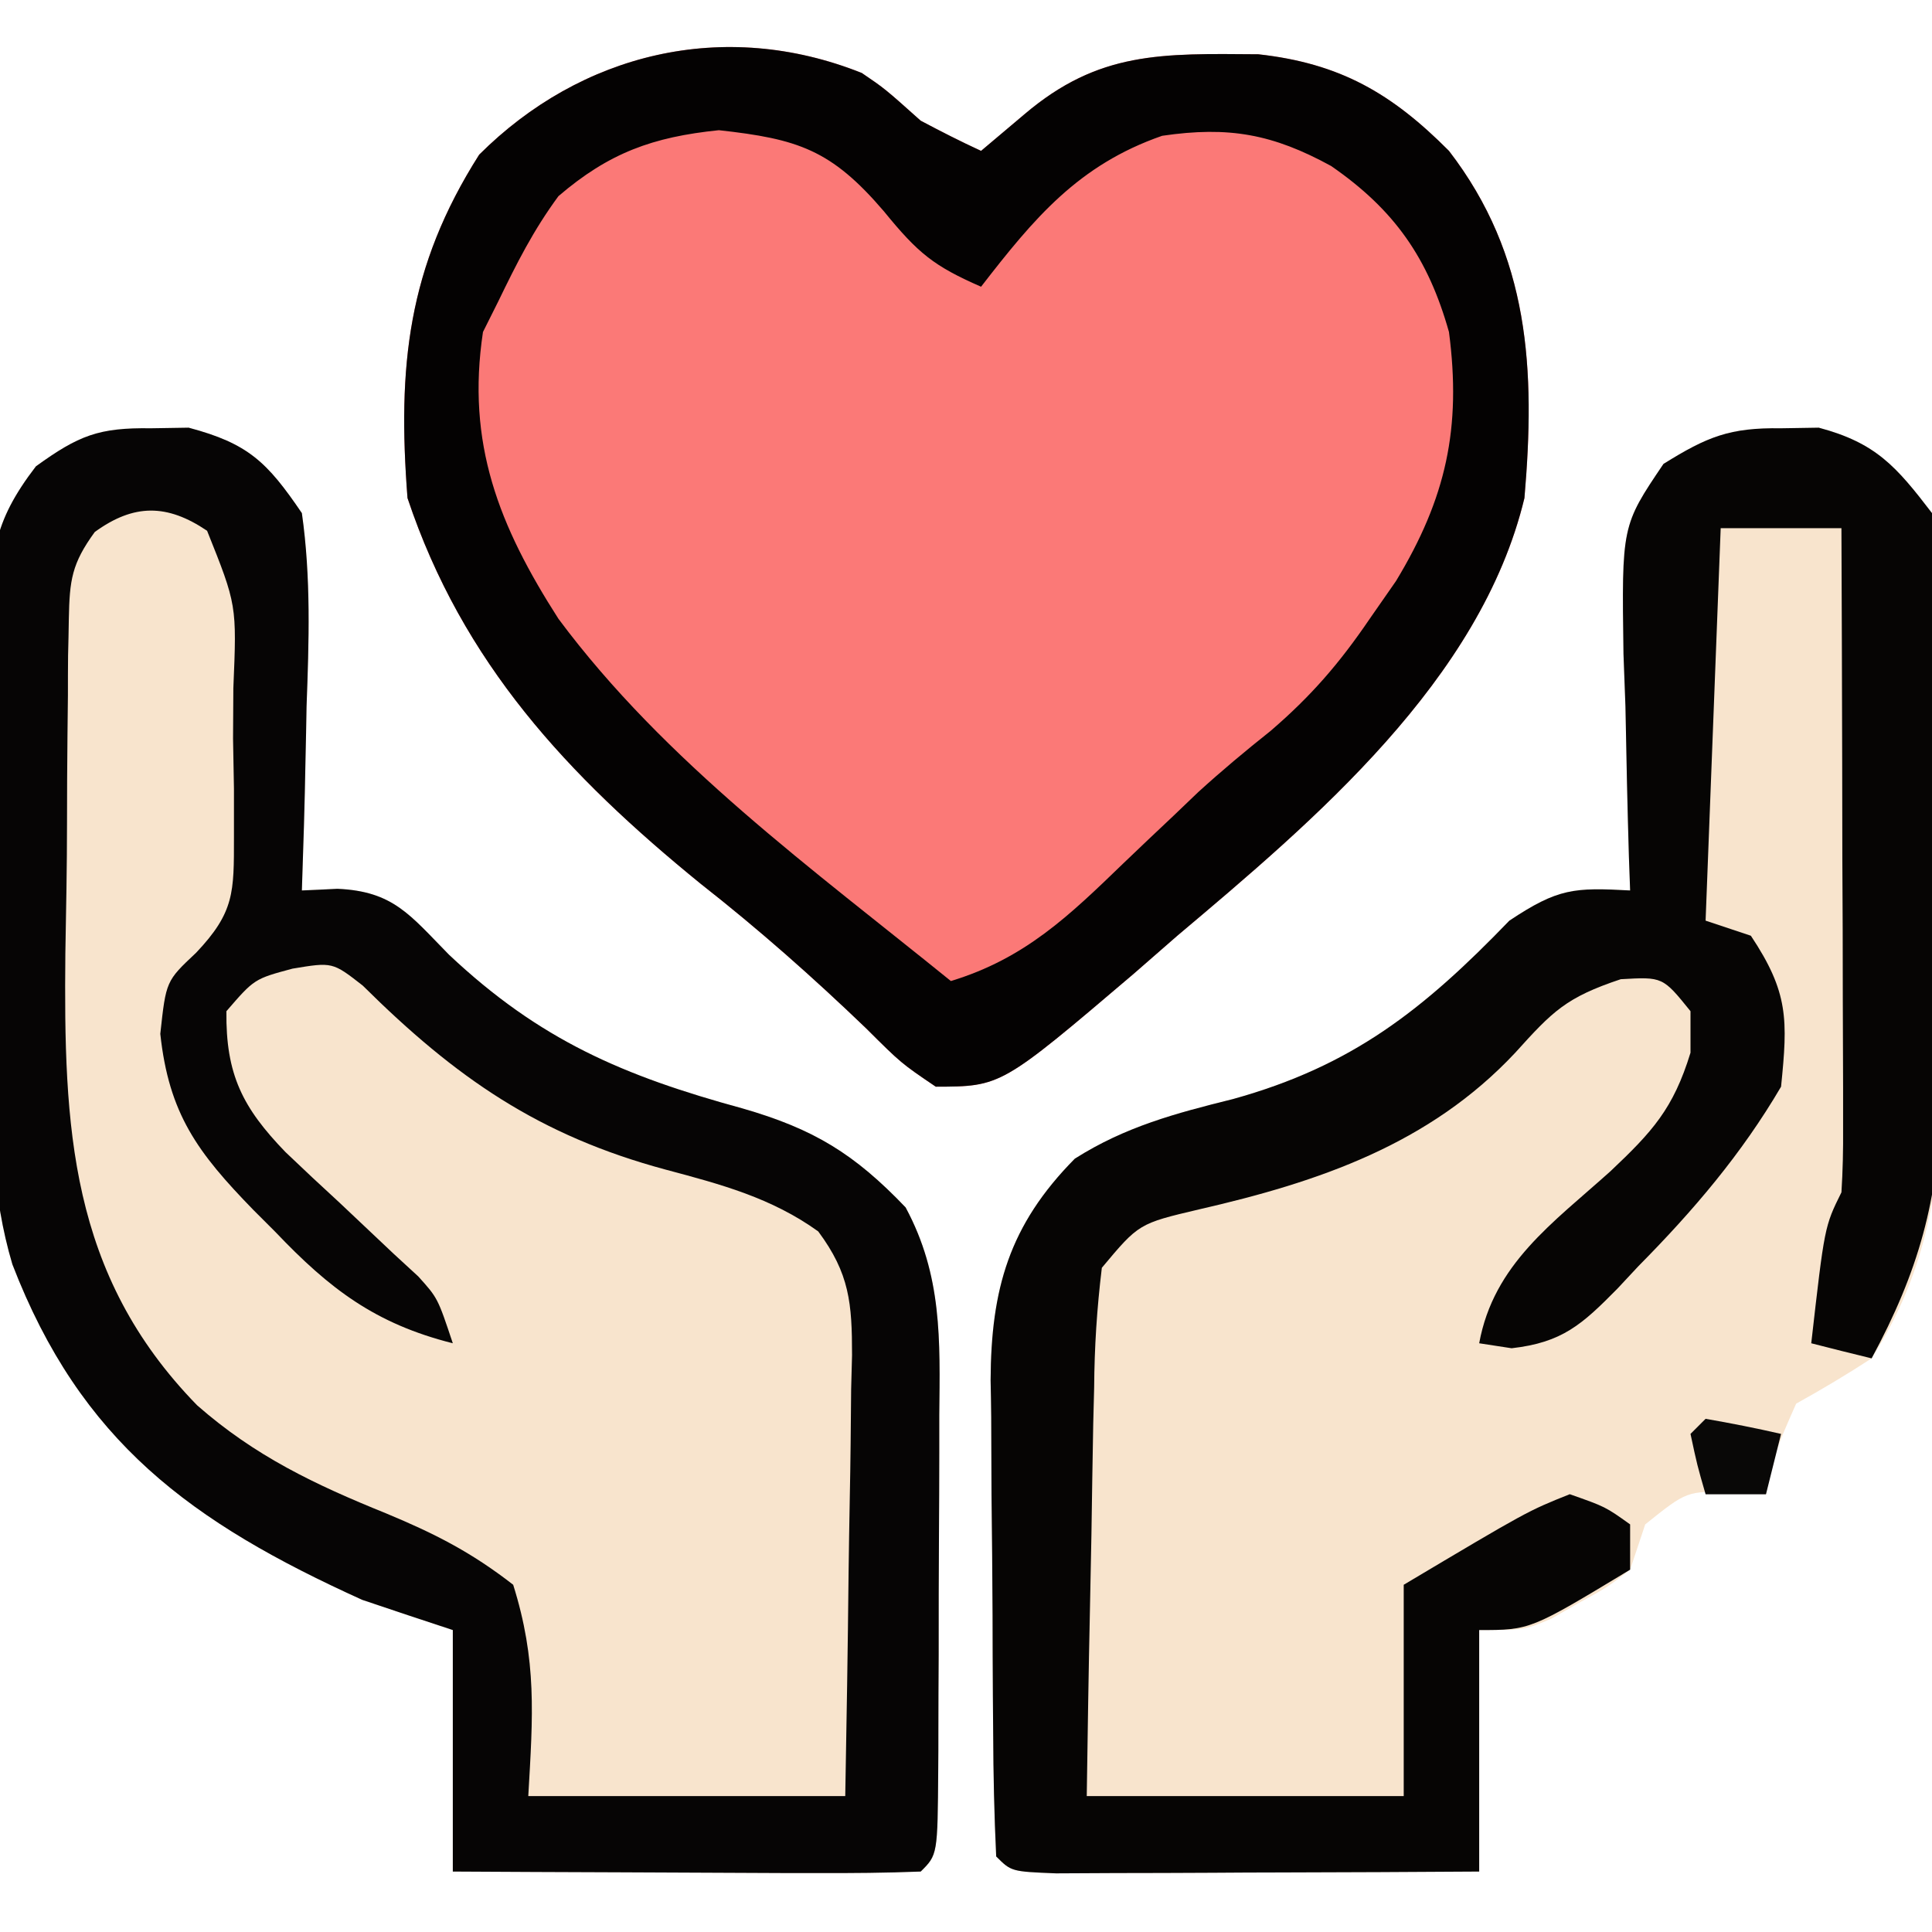 <?xml version="1.0" encoding="UTF-8"?> <svg xmlns="http://www.w3.org/2000/svg" version="1.1" width="128" height="128"><path d="M0 0 C1.53 1.04 1.53 1.04 3.9 3.16 C5.22 3.86 6.55 4.54 7.9 5.16 C8.85 4.36 9.8 3.56 10.78 2.73 C15.7 -1.45 19.87 -1.29 26.27 -1.24 C31.68 -0.64 35.1 1.34 38.9 5.16 C44.26 12.12 44.63 19.67 43.9 28.16 C41 40.22 29.99 49.5 20.9 57.16 C19.94 58 18.99 58.83 18 59.69 C9.23 67.15 9.23 67.15 4.9 67.16 C2.61 65.61 2.61 65.61 0.28 63.29 C-3.25 59.9 -6.81 56.75 -10.66 53.73 C-19.5 46.54 -26.45 39.09 -30.1 28.16 C-30.77 19.45 -30.1 12.88 -25.35 5.41 C-18.63 -1.3 -9.17 -3.66 0 0 Z " fill="#FB7977" transform="translate(57.098,4.836)"></path><path d="M0 0 C0.82 -0.01 1.65 -0.03 2.5 -0.04 C6.44 1.01 7.69 2.22 10 5.62 C10.61 9.91 10.47 14.12 10.31 18.44 C10.29 19.61 10.27 20.78 10.24 21.98 C10.19 24.86 10.1 27.74 10 30.62 C10.78 30.59 11.55 30.55 12.35 30.51 C16.07 30.67 17.17 32.26 19.75 34.88 C25.77 40.55 31.32 42.91 39.19 45.06 C43.91 46.42 46.6 48.06 50 51.62 C52.43 56.13 52.28 60.41 52.23 65.39 C52.23 66.22 52.23 67.06 52.23 67.92 C52.23 69.67 52.22 71.43 52.21 73.18 C52.19 75.88 52.19 78.58 52.19 81.27 C52.18 82.98 52.17 84.68 52.17 86.39 C52.17 87.2 52.17 88.01 52.16 88.85 C52.12 94.51 52.12 94.51 51 95.62 C48.71 95.71 46.41 95.73 44.12 95.72 C43.09 95.72 43.09 95.72 42.04 95.72 C39.84 95.71 37.64 95.7 35.44 95.69 C33.95 95.68 32.46 95.68 30.97 95.67 C27.31 95.66 23.66 95.64 20 95.62 C20 90.34 20 85.06 20 79.62 C18.02 78.97 16.04 78.31 14 77.62 C2.64 72.47 -4.65 67.14 -9.18 55.39 C-10.55 50.78 -10.59 46.32 -10.57 41.54 C-10.57 40.53 -10.58 39.51 -10.59 38.46 C-10.59 36.33 -10.59 34.2 -10.58 32.06 C-10.56 28.8 -10.6 25.54 -10.63 22.28 C-10.64 20.2 -10.63 18.12 -10.63 16.04 C-10.64 15.07 -10.66 14.1 -10.67 13.1 C-10.6 8.44 -10.53 6.31 -7.62 2.52 C-4.78 0.47 -3.46 -0.05 0 0 Z " fill="#F8E4CD" transform="translate(10,28.375)"></path><path d="M0 0 C0.83 -0.01 1.65 -0.03 2.5 -0.04 C6.28 0.97 7.62 2.51 10 5.62 C10.73 9.11 10.68 12.53 10.63 16.08 C10.63 17.09 10.63 18.11 10.64 19.15 C10.64 21.3 10.62 23.44 10.6 25.59 C10.56 28.85 10.58 32.11 10.6 35.37 C10.59 37.46 10.58 39.55 10.57 41.64 C10.57 42.61 10.58 43.57 10.58 44.57 C10.47 50.89 9.44 56.22 6 61.62 C4.37 62.68 2.7 63.68 1 64.62 C-0.36 67.7 -0.36 67.7 -1 70.62 C-1.76 70.58 -2.53 70.54 -3.31 70.5 C-6.23 70.4 -6.23 70.4 -9 72.62 C-9.5 74.11 -9.5 74.11 -10 75.62 C-11.52 76.79 -11.52 76.79 -13.38 77.81 C-13.98 78.16 -14.59 78.5 -15.21 78.86 C-17 79.62 -17 79.62 -20 79.62 C-20 84.91 -20 90.19 -20 95.62 C-24.4 95.65 -28.79 95.67 -33.19 95.68 C-34.69 95.68 -36.18 95.69 -37.68 95.7 C-39.83 95.71 -41.97 95.72 -44.12 95.72 C-46.06 95.73 -46.06 95.73 -48.04 95.74 C-51 95.62 -51 95.62 -52 94.62 C-52.13 91.88 -52.19 89.17 -52.2 86.43 C-52.21 85.18 -52.21 85.18 -52.22 83.92 C-52.23 82.16 -52.24 80.4 -52.24 78.64 C-52.25 75.97 -52.28 73.29 -52.31 70.61 C-52.32 68.9 -52.32 67.2 -52.33 65.49 C-52.34 64.69 -52.35 63.89 -52.37 63.07 C-52.34 57.05 -51.16 52.81 -46.79 48.39 C-43.45 46.27 -40.1 45.38 -36.31 44.44 C-28.41 42.25 -23.7 38.53 -18 32.62 C-14.77 30.47 -13.72 30.42 -10 30.62 C-10.03 29.89 -10.05 29.16 -10.08 28.41 C-10.18 25.09 -10.25 21.76 -10.31 18.44 C-10.35 17.29 -10.4 16.14 -10.44 14.95 C-10.56 6.46 -10.56 6.46 -7.79 2.36 C-4.88 0.55 -3.4 -0.05 0 0 Z " fill="#F8E4CD" transform="translate(118,28.375)"></path><path d="M0 0 C0.82 -0.01 1.65 -0.03 2.5 -0.04 C6.44 1.01 7.69 2.22 10 5.62 C10.61 9.91 10.47 14.12 10.31 18.44 C10.29 19.61 10.27 20.78 10.24 21.98 C10.19 24.86 10.1 27.74 10 30.62 C10.78 30.59 11.55 30.55 12.35 30.51 C16.07 30.67 17.17 32.26 19.75 34.88 C25.77 40.55 31.32 42.91 39.19 45.06 C43.91 46.42 46.6 48.06 50 51.62 C52.43 56.13 52.28 60.41 52.23 65.39 C52.23 66.22 52.23 67.06 52.23 67.92 C52.23 69.67 52.22 71.43 52.21 73.18 C52.19 75.88 52.19 78.58 52.19 81.27 C52.18 82.98 52.17 84.68 52.17 86.39 C52.17 87.2 52.17 88.01 52.16 88.85 C52.12 94.51 52.12 94.51 51 95.62 C48.71 95.71 46.41 95.73 44.12 95.72 C43.09 95.72 43.09 95.72 42.04 95.72 C39.84 95.71 37.64 95.7 35.44 95.69 C33.95 95.68 32.46 95.68 30.97 95.67 C27.31 95.66 23.66 95.64 20 95.62 C20 90.34 20 85.06 20 79.62 C18.02 78.97 16.04 78.31 14 77.62 C2.64 72.47 -4.65 67.14 -9.18 55.39 C-10.55 50.78 -10.59 46.32 -10.57 41.54 C-10.57 40.53 -10.58 39.51 -10.59 38.46 C-10.59 36.33 -10.59 34.2 -10.58 32.06 C-10.56 28.8 -10.6 25.54 -10.63 22.28 C-10.64 20.2 -10.63 18.12 -10.63 16.04 C-10.64 15.07 -10.66 14.1 -10.67 13.1 C-10.6 8.44 -10.53 6.31 -7.62 2.52 C-4.78 0.47 -3.46 -0.05 0 0 Z M-3.72 6.87 C-5.25 8.97 -5.39 10.06 -5.44 12.63 C-5.45 13.43 -5.47 14.23 -5.49 15.06 C-5.5 15.93 -5.5 16.79 -5.5 17.68 C-5.51 18.58 -5.52 19.48 -5.53 20.41 C-5.55 22.32 -5.56 24.23 -5.56 26.14 C-5.56 29.02 -5.62 31.9 -5.67 34.79 C-5.78 46.26 -5.42 56.04 3.06 64.73 C6.9 68.1 10.86 69.98 15.58 71.89 C18.8 73.23 21.21 74.45 24 76.62 C25.58 81.66 25.31 85.25 25 90.62 C31.93 90.62 38.86 90.62 46 90.62 C46.09 85.71 46.17 80.8 46.22 75.89 C46.24 74.22 46.27 72.55 46.3 70.88 C46.35 68.48 46.37 66.08 46.39 63.67 C46.41 62.93 46.43 62.18 46.45 61.41 C46.45 57.97 46.29 56.01 44.21 53.21 C41.11 50.98 37.76 50.09 34.12 49.12 C25.72 46.86 20.21 43.05 14.03 36.92 C12.03 35.36 12.03 35.36 9.38 35.8 C6.85 36.48 6.85 36.48 5 38.62 C4.95 42.82 6.08 45.02 8.91 47.95 C10.09 49.08 11.29 50.2 12.5 51.31 C13.7 52.44 14.9 53.57 16.09 54.7 C16.63 55.19 17.16 55.68 17.71 56.19 C19 57.62 19 57.62 20 60.62 C14.86 59.33 11.83 57.01 8.25 53.25 C7.77 52.77 7.29 52.29 6.79 51.79 C3.08 47.98 1.19 45.42 0.62 40.12 C1 36.62 1 36.62 2.99 34.75 C5.54 32.06 5.5 30.74 5.5 27.09 C5.5 26.03 5.5 24.98 5.5 23.89 C5.48 22.79 5.46 21.69 5.44 20.56 C5.45 18.91 5.45 18.91 5.46 17.22 C5.69 11.71 5.69 11.71 3.72 6.79 C1.07 5 -1.13 4.99 -3.72 6.87 Z " fill="#060505" transform="translate(10,28.375)"></path><path d="M0 0 C0.83 -0.01 1.65 -0.03 2.5 -0.04 C6.28 0.97 7.62 2.51 10 5.62 C10.73 9.11 10.68 12.53 10.63 16.08 C10.63 17.09 10.63 18.11 10.64 19.15 C10.64 21.3 10.62 23.44 10.6 25.59 C10.56 28.85 10.58 32.11 10.6 35.37 C10.59 37.46 10.58 39.55 10.57 41.64 C10.57 42.61 10.58 43.57 10.58 44.57 C10.47 51.07 9.09 55.9 6 61.62 C4.68 61.3 3.36 60.97 2 60.62 C2.88 52.88 2.88 52.88 4 50.62 C4.09 49.21 4.12 47.78 4.11 46.36 C4.11 45.48 4.11 44.6 4.11 43.69 C4.11 42.74 4.1 41.79 4.1 40.8 C4.1 39.83 4.09 38.86 4.09 37.85 C4.09 34.74 4.08 31.62 4.06 28.5 C4.06 26.39 4.05 24.28 4.05 22.17 C4.04 16.99 4.02 11.81 4 6.62 C1.36 6.62 -1.28 6.62 -4 6.62 C-4.33 15.2 -4.66 23.78 -5 32.62 C-4.01 32.95 -3.02 33.28 -2 33.62 C0.5 37.38 0.45 39.17 0 43.62 C-2.62 48.09 -5.81 51.83 -9.44 55.5 C-9.9 56 -10.37 56.5 -10.85 57.01 C-13.18 59.37 -14.49 60.57 -17.85 60.95 C-18.56 60.84 -19.27 60.73 -20 60.62 C-19.04 55.36 -15.11 52.65 -11.3 49.22 C-8.53 46.6 -7.14 45.09 -6 41.37 C-6 40.46 -6 39.56 -6 38.62 C-7.84 36.34 -7.84 36.34 -10.62 36.5 C-14.25 37.71 -15.13 38.62 -17.62 41.38 C-23.29 47.43 -30.61 49.93 -38.56 51.75 C-42.55 52.69 -42.55 52.69 -45 55.62 C-45.33 58.35 -45.49 60.85 -45.51 63.57 C-45.54 64.73 -45.54 64.73 -45.57 65.92 C-45.62 68.38 -45.65 70.85 -45.69 73.31 C-45.72 74.99 -45.76 76.66 -45.79 78.33 C-45.88 82.43 -45.94 86.53 -46 90.62 C-39.07 90.62 -32.14 90.62 -25 90.62 C-25 86 -25 81.39 -25 76.62 C-16.8 71.74 -16.8 71.74 -14 70.62 C-11.64 71.45 -11.64 71.45 -10 72.62 C-10 73.61 -10 74.61 -10 75.62 C-16.62 79.62 -16.62 79.62 -20 79.62 C-20 84.91 -20 90.19 -20 95.62 C-24.4 95.65 -28.79 95.67 -33.19 95.68 C-34.69 95.68 -36.18 95.69 -37.68 95.7 C-39.83 95.71 -41.97 95.72 -44.12 95.72 C-46.06 95.73 -46.06 95.73 -48.04 95.74 C-51 95.62 -51 95.62 -52 94.62 C-52.13 91.88 -52.19 89.17 -52.2 86.43 C-52.21 85.18 -52.21 85.18 -52.22 83.92 C-52.23 82.16 -52.24 80.4 -52.24 78.64 C-52.25 75.97 -52.28 73.29 -52.31 70.61 C-52.32 68.9 -52.32 67.2 -52.33 65.49 C-52.34 64.69 -52.35 63.89 -52.37 63.07 C-52.34 57.05 -51.16 52.81 -46.79 48.39 C-43.45 46.27 -40.1 45.38 -36.31 44.44 C-28.41 42.25 -23.7 38.53 -18 32.62 C-14.77 30.47 -13.72 30.42 -10 30.62 C-10.03 29.89 -10.05 29.16 -10.08 28.41 C-10.18 25.09 -10.25 21.76 -10.31 18.44 C-10.35 17.29 -10.4 16.14 -10.44 14.95 C-10.56 6.46 -10.56 6.46 -7.79 2.36 C-4.88 0.55 -3.4 -0.05 0 0 Z " fill="#060504" transform="translate(118,28.375)"></path><path d="M0 0 C1.53 1.04 1.53 1.04 3.9 3.16 C5.22 3.86 6.55 4.54 7.9 5.16 C8.85 4.36 9.8 3.56 10.78 2.73 C15.7 -1.45 19.87 -1.29 26.27 -1.24 C31.68 -0.64 35.1 1.34 38.9 5.16 C44.26 12.12 44.63 19.67 43.9 28.16 C41 40.22 29.99 49.5 20.9 57.16 C19.94 58 18.99 58.83 18 59.69 C9.23 67.15 9.23 67.15 4.9 67.16 C2.61 65.61 2.61 65.61 0.28 63.29 C-3.25 59.9 -6.81 56.75 -10.66 53.73 C-19.5 46.54 -26.45 39.09 -30.1 28.16 C-30.77 19.45 -30.1 12.88 -25.35 5.41 C-18.63 -1.3 -9.17 -3.66 0 0 Z M-20.1 8.16 C-21.77 10.43 -22.86 12.6 -24.1 15.16 C-24.43 15.82 -24.76 16.48 -25.1 17.16 C-26.21 24.54 -24.05 30 -20.1 36.16 C-13.03 45.67 -3.23 52.76 5.9 60.16 C10.81 58.67 13.74 55.83 17.34 52.35 C18.44 51.3 19.54 50.25 20.65 49.21 C21.19 48.69 21.73 48.18 22.28 47.65 C23.84 46.23 25.43 44.9 27.08 43.59 C29.78 41.27 31.65 39.1 33.65 36.16 C34.51 34.93 34.51 34.93 35.39 33.66 C38.72 28.16 39.73 23.51 38.9 17.16 C37.52 12.26 35.29 9.06 31.09 6.16 C27.23 4.05 24.33 3.51 19.9 4.16 C14.34 6.09 11.4 9.64 7.9 14.16 C4.77 12.79 3.73 11.95 1.46 9.16 C-2.03 5.08 -4.23 4.37 -9.47 3.79 C-13.86 4.24 -16.75 5.29 -20.1 8.16 Z " fill="#040202" transform="translate(57.098,4.836)"></path><path d="M0 0 C1.68 0.29 3.34 0.62 5 1 C4.67 2.32 4.34 3.64 4 5 C2.68 5 1.36 5 0 5 C-0.56 3.06 -0.56 3.06 -1 1 C-0.67 0.67 -0.34 0.34 0 0 Z " fill="#090807" transform="translate(113,94)"></path></svg> 